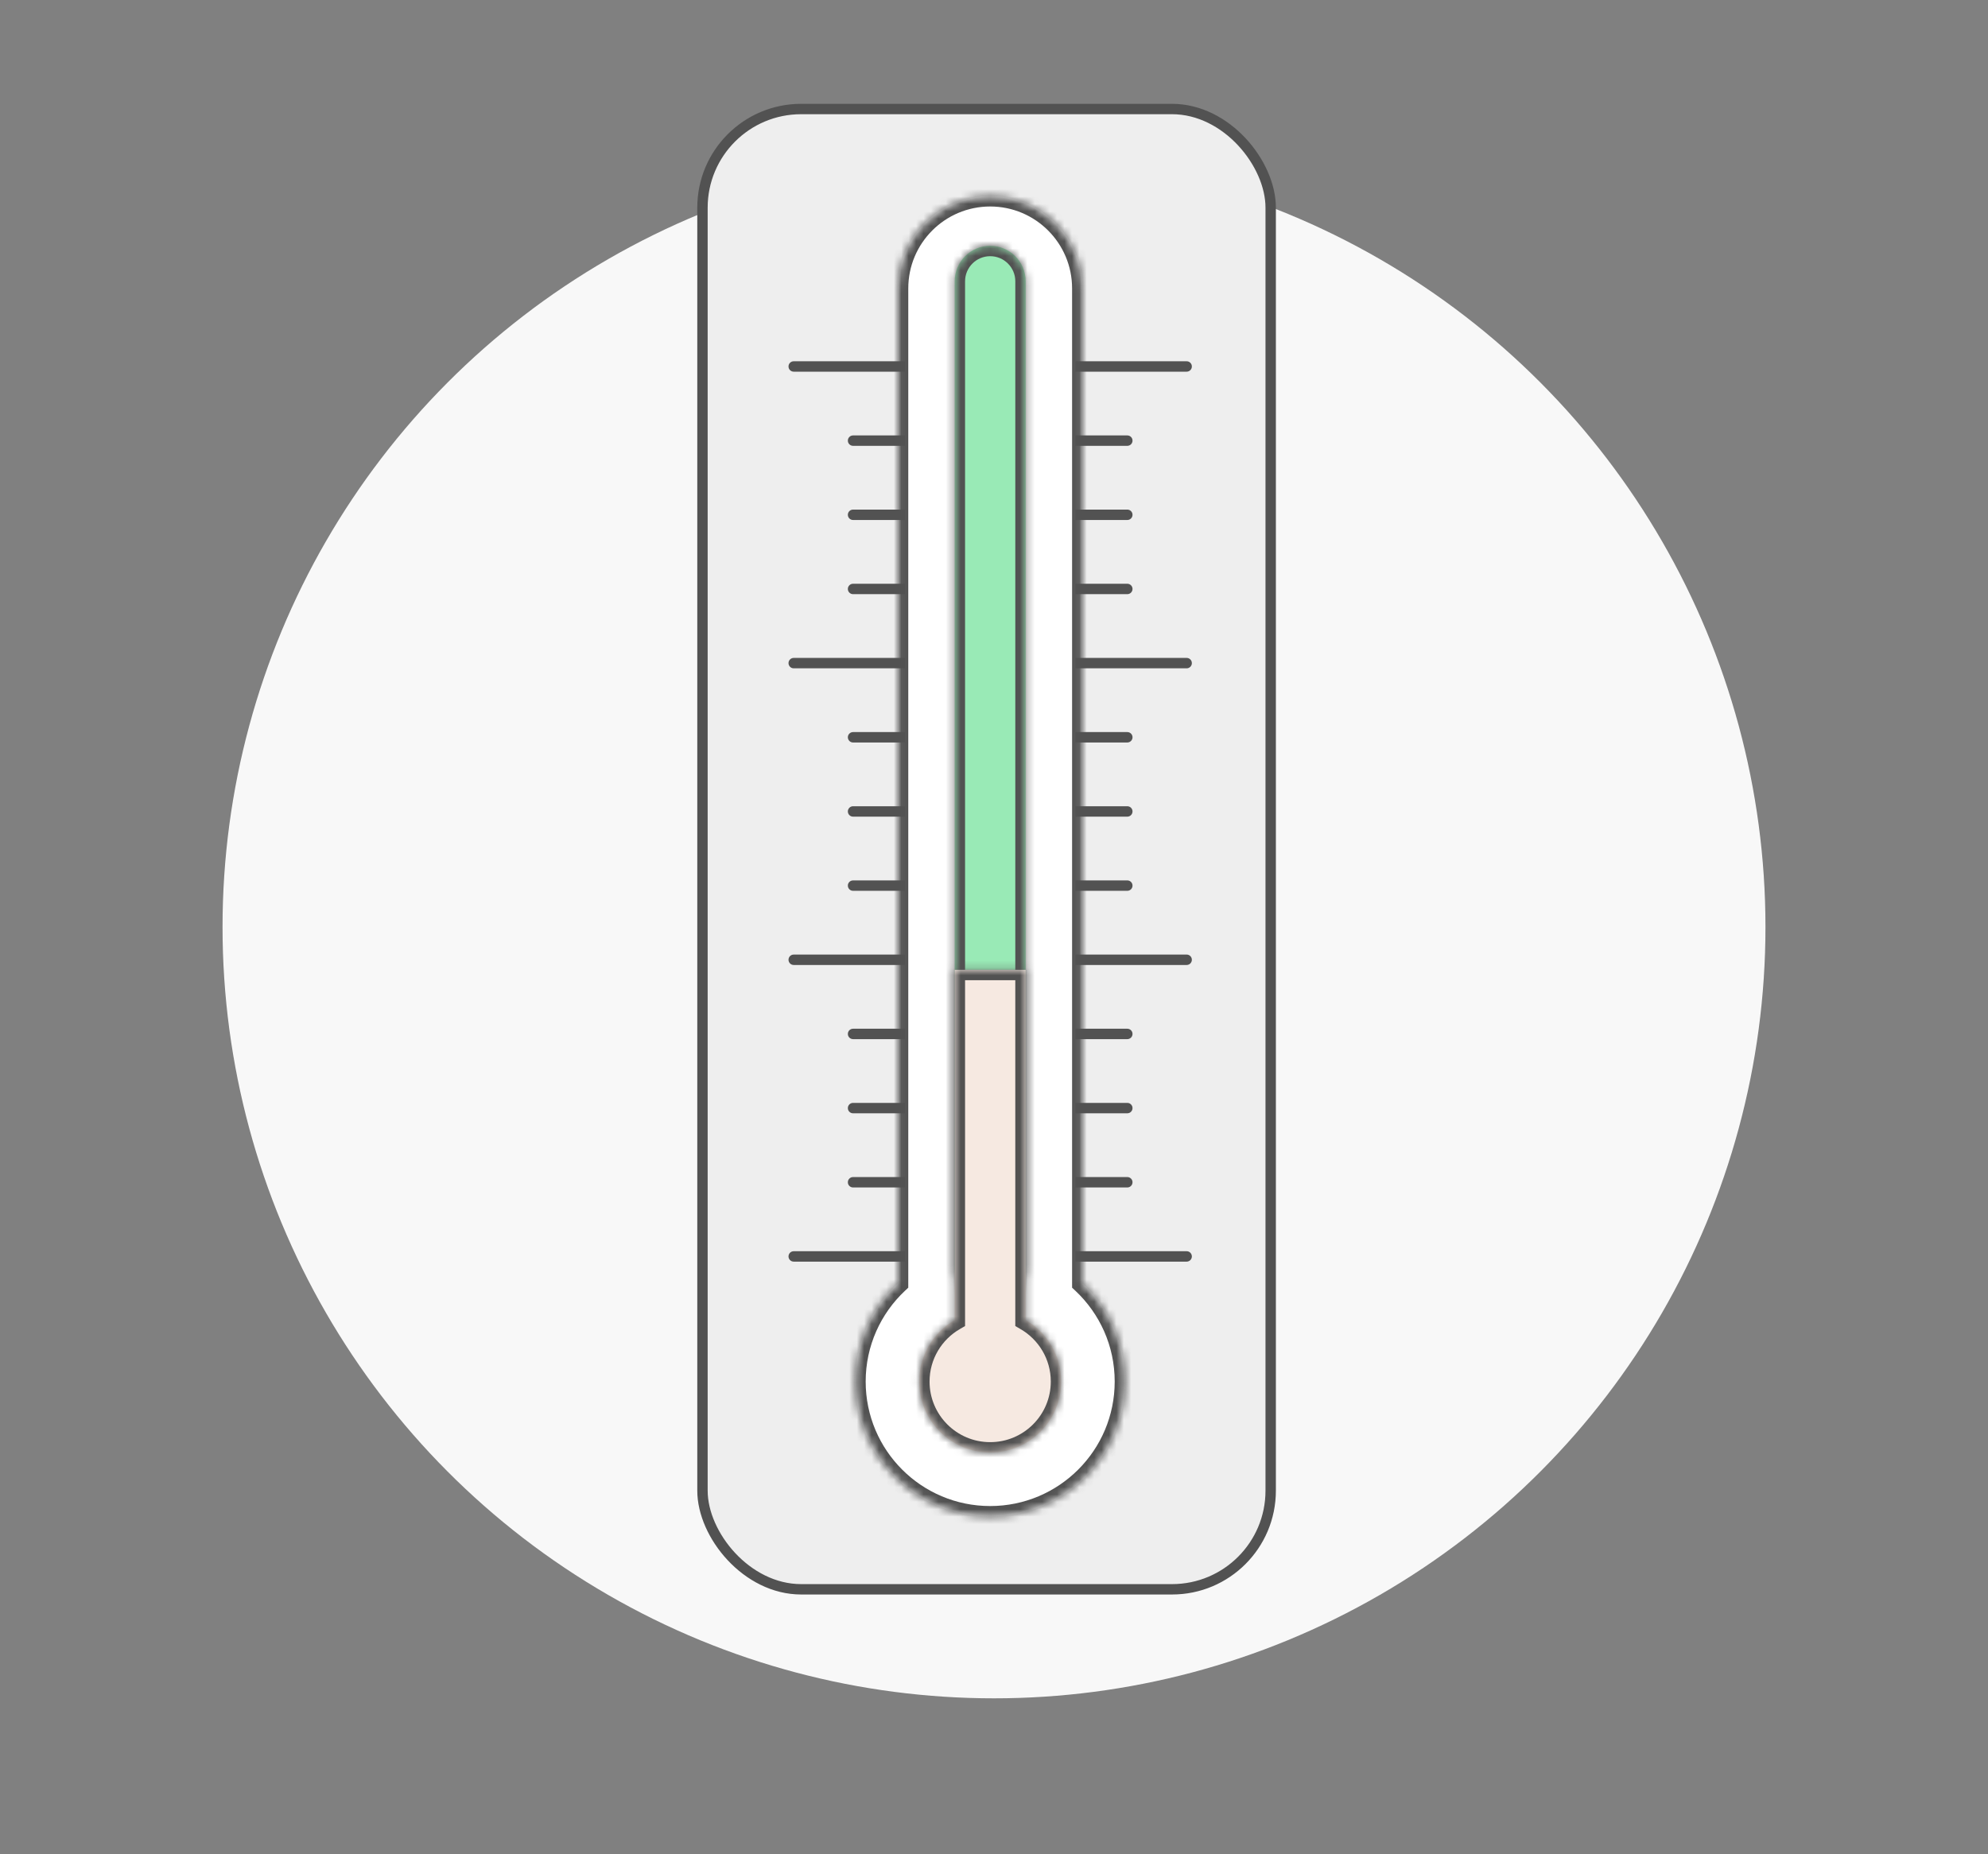 <svg width="268" height="250" viewBox="0 0 268 250" fill="none" xmlns="http://www.w3.org/2000/svg">
<rect x="0" y="0" width="268" height="250" fill="#808080" stroke="none"/>
<circle cx="134" cy="125" r="104" fill="#F8F8F8"/>
<rect x="94.7" y="14.7" width="76.6" height="199.6" rx="13.3" fill="#EEEEEE" stroke="#525252" stroke-width="1.4"/>
<mask id="path-3-inside-1_1295_5423" fill="white">
<path fill-rule="evenodd" clip-rule="evenodd" d="M145.928 38.886C145.928 32.014 140.358 26.443 133.486 26.443C126.614 26.443 121.043 32.014 121.043 38.886V173.024C117.508 176.341 115.3 181.056 115.3 186.286C115.3 196.33 123.442 204.472 133.486 204.472C143.529 204.472 151.671 196.33 151.671 186.286C151.671 181.056 149.463 176.341 145.928 173.024V38.886Z"/>
</mask>
<path fill-rule="evenodd" clip-rule="evenodd" d="M145.928 38.886C145.928 32.014 140.358 26.443 133.486 26.443C126.614 26.443 121.043 32.014 121.043 38.886V173.024C117.508 176.341 115.3 181.056 115.3 186.286C115.3 196.33 123.442 204.472 133.486 204.472C143.529 204.472 151.671 196.33 151.671 186.286C151.671 181.056 149.463 176.341 145.928 173.024V38.886Z" fill="white"/>
<path d="M121.043 173.024L122.001 174.044L122.443 173.63V173.024H121.043ZM145.928 173.024H144.528V173.63L144.97 174.044L145.928 173.024ZM133.486 27.843C139.584 27.843 144.528 32.787 144.528 38.886H147.328C147.328 31.241 141.131 25.043 133.486 25.043V27.843ZM122.443 38.886C122.443 32.787 127.387 27.843 133.486 27.843V25.043C125.84 25.043 119.643 31.241 119.643 38.886H122.443ZM122.443 173.024V38.886H119.643V173.024H122.443ZM116.7 186.286C116.7 181.458 118.736 177.108 122.001 174.044L120.085 172.003C116.28 175.574 113.9 180.653 113.9 186.286H116.7ZM133.486 203.072C124.215 203.072 116.7 195.557 116.7 186.286H113.9C113.9 197.103 122.669 205.872 133.486 205.872V203.072ZM150.271 186.286C150.271 195.557 142.756 203.072 133.486 203.072V205.872C144.302 205.872 153.071 197.103 153.071 186.286H150.271ZM144.97 174.044C148.235 177.108 150.271 181.458 150.271 186.286H153.071C153.071 180.653 150.691 175.574 146.886 172.003L144.97 174.044ZM144.528 38.886V173.024H147.328V38.886H144.528Z" fill="#525252" mask="url(#path-3-inside-1_1295_5423)"/>
<mask id="path-5-inside-2_1295_5423" fill="white">
<path d="M133.486 33.144C136.129 33.144 138.272 35.286 138.272 37.929V170.972C138.272 173.615 136.129 175.758 133.486 175.758C130.843 175.758 128.7 173.615 128.7 170.972V37.929C128.7 35.286 130.843 33.144 133.486 33.144Z"/>
</mask>
<path d="M133.486 33.144C136.129 33.144 138.272 35.286 138.272 37.929V170.972C138.272 173.615 136.129 175.758 133.486 175.758C130.843 175.758 128.7 173.615 128.7 170.972V37.929C128.7 35.286 130.843 33.144 133.486 33.144Z" fill="#99EAB6"/>
<path d="M128.7 170.972H127.3H128.7ZM136.872 37.929V170.972H139.672V37.929H136.872ZM130.1 170.972V37.929H127.3V170.972H130.1ZM130.1 37.929C130.1 36.059 131.616 34.544 133.486 34.544V31.744C130.07 31.744 127.3 34.513 127.3 37.929H130.1ZM133.486 174.358C131.616 174.358 130.1 172.842 130.1 170.972H127.3C127.3 174.388 130.07 177.158 133.486 177.158V174.358ZM136.872 170.972C136.872 172.842 135.356 174.358 133.486 174.358V177.158C136.902 177.158 139.672 174.388 139.672 170.972H136.872ZM139.672 37.929C139.672 34.513 136.902 31.744 133.486 31.744V34.544C135.356 34.544 136.872 36.059 136.872 37.929H139.672Z" fill="#525252" mask="url(#path-5-inside-2_1295_5423)"/>
<mask id="path-7-inside-3_1295_5423" fill="white">
<path fill-rule="evenodd" clip-rule="evenodd" d="M138.27 177.995V130.771H128.699V177.995C125.838 179.65 123.913 182.743 123.913 186.286C123.913 191.572 128.198 195.857 133.485 195.857C138.771 195.857 143.056 191.572 143.056 186.286C143.056 182.743 141.131 179.65 138.27 177.995Z"/>
</mask>
<path fill-rule="evenodd" clip-rule="evenodd" d="M138.27 177.995V130.771H128.699V177.995C125.838 179.65 123.913 182.743 123.913 186.286C123.913 191.572 128.198 195.857 133.485 195.857C138.771 195.857 143.056 191.572 143.056 186.286C143.056 182.743 141.131 179.65 138.27 177.995Z" fill="#F6E9E1"/>
<path d="M138.27 130.771H139.67V129.371H138.27V130.771ZM138.27 177.995H136.87V178.802L137.569 179.207L138.27 177.995ZM128.699 130.771V129.371H127.299V130.771H128.699ZM128.699 177.995L129.4 179.207L130.099 178.802V177.995H128.699ZM136.87 130.771V177.995H139.67V130.771H136.87ZM128.699 132.171H138.27V129.371H128.699V132.171ZM130.099 177.995V130.771H127.299V177.995H130.099ZM125.313 186.286C125.313 183.263 126.954 180.622 129.4 179.207L127.998 176.783C124.722 178.678 122.513 182.223 122.513 186.286H125.313ZM133.485 194.457C128.972 194.457 125.313 190.799 125.313 186.286H122.513C122.513 192.345 127.425 197.257 133.485 197.257V194.457ZM141.656 186.286C141.656 190.799 137.997 194.457 133.485 194.457V197.257C139.544 197.257 144.456 192.345 144.456 186.286H141.656ZM137.569 179.207C140.015 180.622 141.656 183.263 141.656 186.286H144.456C144.456 182.223 142.247 178.678 138.971 176.783L137.569 179.207Z" fill="#525252" mask="url(#path-7-inside-3_1295_5423)"/>
<path d="M159.972 50.116C160.36 50.116 160.674 49.802 160.674 49.414C160.674 49.026 160.36 48.712 159.972 48.712L159.972 50.116ZM144.972 50.116L159.972 50.116L159.972 48.712L144.972 48.712L144.972 50.116Z" fill="#525252"/>
<path d="M151.972 60.116C152.36 60.116 152.674 59.802 152.674 59.414C152.674 59.026 152.36 58.712 151.972 58.712L151.972 60.116ZM144.972 60.116L151.972 60.116L151.972 58.712L144.972 58.712L144.972 60.116Z" fill="#525252"/>
<path d="M151.972 70.116C152.36 70.116 152.674 69.802 152.674 69.414C152.674 69.026 152.36 68.712 151.972 68.712L151.972 70.116ZM144.972 70.116L151.972 70.116L151.972 68.712L144.972 68.712L144.972 70.116Z" fill="#525252"/>
<path d="M151.972 80.116C152.36 80.116 152.674 79.802 152.674 79.414C152.674 79.026 152.36 78.712 151.972 78.712L151.972 80.116ZM144.972 80.116L151.972 80.116L151.972 78.712L144.972 78.712L144.972 80.116Z" fill="#525252"/>
<path d="M159.972 90.116C160.36 90.116 160.674 89.802 160.674 89.414C160.674 89.026 160.36 88.712 159.972 88.712L159.972 90.116ZM144.972 90.116L159.972 90.116L159.972 88.712L144.972 88.712L144.972 90.116Z" fill="#525252"/>
<path d="M151.972 100.116C152.36 100.116 152.674 99.802 152.674 99.414C152.674 99.026 152.36 98.712 151.972 98.712L151.972 100.116ZM144.972 100.116L151.972 100.116L151.972 98.712L144.972 98.712L144.972 100.116Z" fill="#525252"/>
<path d="M151.972 110.116C152.36 110.116 152.674 109.802 152.674 109.414C152.674 109.026 152.36 108.712 151.972 108.712L151.972 110.116ZM144.972 110.116L151.972 110.116L151.972 108.712L144.972 108.712L144.972 110.116Z" fill="#525252"/>
<path d="M151.972 120.116C152.36 120.116 152.674 119.802 152.674 119.414C152.674 119.026 152.36 118.712 151.972 118.712L151.972 120.116ZM144.972 120.116L151.972 120.116L151.972 118.712L144.972 118.712L144.972 120.116Z" fill="#525252"/>
<path d="M159.972 130.116C160.36 130.116 160.674 129.802 160.674 129.414C160.674 129.026 160.36 128.712 159.972 128.712L159.972 130.116ZM144.972 130.116L159.972 130.116L159.972 128.712L144.972 128.712L144.972 130.116Z" fill="#525252"/>
<path d="M151.972 140.116C152.36 140.116 152.674 139.802 152.674 139.414C152.674 139.026 152.36 138.712 151.972 138.712L151.972 140.116ZM144.972 140.116L151.972 140.116L151.972 138.712L144.972 138.712L144.972 140.116Z" fill="#525252"/>
<path d="M151.972 150.116C152.36 150.116 152.674 149.802 152.674 149.414C152.674 149.026 152.36 148.712 151.972 148.712L151.972 150.116ZM144.972 150.116L151.972 150.116L151.972 148.712L144.972 148.712L144.972 150.116Z" fill="#525252"/>
<path d="M151.972 160.116C152.36 160.116 152.674 159.802 152.674 159.414C152.674 159.026 152.36 158.712 151.972 158.712L151.972 160.116ZM144.972 160.116L151.972 160.116L151.972 158.712L144.972 158.712L144.972 160.116Z" fill="#525252"/>
<path d="M159.972 170.116C160.36 170.116 160.674 169.802 160.674 169.414C160.674 169.026 160.36 168.712 159.972 168.712L159.972 170.116ZM144.972 170.116L159.972 170.116L159.972 168.712L144.972 168.712L144.972 170.116Z" fill="#525252"/>
<path d="M107 50.116C106.612 50.116 106.298 49.802 106.298 49.414C106.298 49.026 106.612 48.712 107 48.712L107 50.116ZM122 50.116L107 50.116L107 48.712L122 48.712L122 50.116Z" fill="#525252"/>
<path d="M115 60.116C114.612 60.116 114.298 59.802 114.298 59.414C114.298 59.026 114.612 58.712 115 58.712L115 60.116ZM122 60.116L115 60.116L115 58.712L122 58.712L122 60.116Z" fill="#525252"/>
<path d="M115 70.116C114.612 70.116 114.298 69.802 114.298 69.414C114.298 69.026 114.612 68.712 115 68.712L115 70.116ZM122 70.116L115 70.116L115 68.712L122 68.712L122 70.116Z" fill="#525252"/>
<path d="M115 80.116C114.612 80.116 114.298 79.802 114.298 79.414C114.298 79.026 114.612 78.712 115 78.712L115 80.116ZM122 80.116L115 80.116L115 78.712L122 78.712L122 80.116Z" fill="#525252"/>
<path d="M107 90.116C106.612 90.116 106.298 89.802 106.298 89.414C106.298 89.026 106.612 88.712 107 88.712L107 90.116ZM122 90.116L107 90.116L107 88.712L122 88.712L122 90.116Z" fill="#525252"/>
<path d="M115 100.116C114.612 100.116 114.298 99.802 114.298 99.414C114.298 99.026 114.612 98.712 115 98.712L115 100.116ZM122 100.116L115 100.116L115 98.712L122 98.712L122 100.116Z" fill="#525252"/>
<path d="M115 110.116C114.612 110.116 114.298 109.802 114.298 109.414C114.298 109.026 114.612 108.712 115 108.712L115 110.116ZM122 110.116L115 110.116L115 108.712L122 108.712L122 110.116Z" fill="#525252"/>
<path d="M115 120.116C114.612 120.116 114.298 119.802 114.298 119.414C114.298 119.026 114.612 118.712 115 118.712L115 120.116ZM122 120.116L115 120.116L115 118.712L122 118.712L122 120.116Z" fill="#525252"/>
<path d="M107 130.116C106.612 130.116 106.298 129.802 106.298 129.414C106.298 129.026 106.612 128.712 107 128.712L107 130.116ZM122 130.116L107 130.116L107 128.712L122 128.712L122 130.116Z" fill="#525252"/>
<path d="M115 140.116C114.612 140.116 114.298 139.802 114.298 139.414C114.298 139.026 114.612 138.712 115 138.712L115 140.116ZM122 140.116L115 140.116L115 138.712L122 138.712L122 140.116Z" fill="#525252"/>
<path d="M115 150.116C114.612 150.116 114.298 149.802 114.298 149.414C114.298 149.026 114.612 148.712 115 148.712L115 150.116ZM122 150.116L115 150.116L115 148.712L122 148.712L122 150.116Z" fill="#525252"/>
<path d="M115 160.116C114.612 160.116 114.298 159.802 114.298 159.414C114.298 159.026 114.612 158.712 115 158.712L115 160.116ZM122 160.116L115 160.116L115 158.712L122 158.712L122 160.116Z" fill="#525252"/>
<path d="M107 170.116C106.612 170.116 106.298 169.802 106.298 169.414C106.298 169.026 106.612 168.712 107 168.712L107 170.116ZM122 170.116L107 170.116L107 168.712L122 168.712L122 170.116Z" fill="#525252"/>
</svg>
